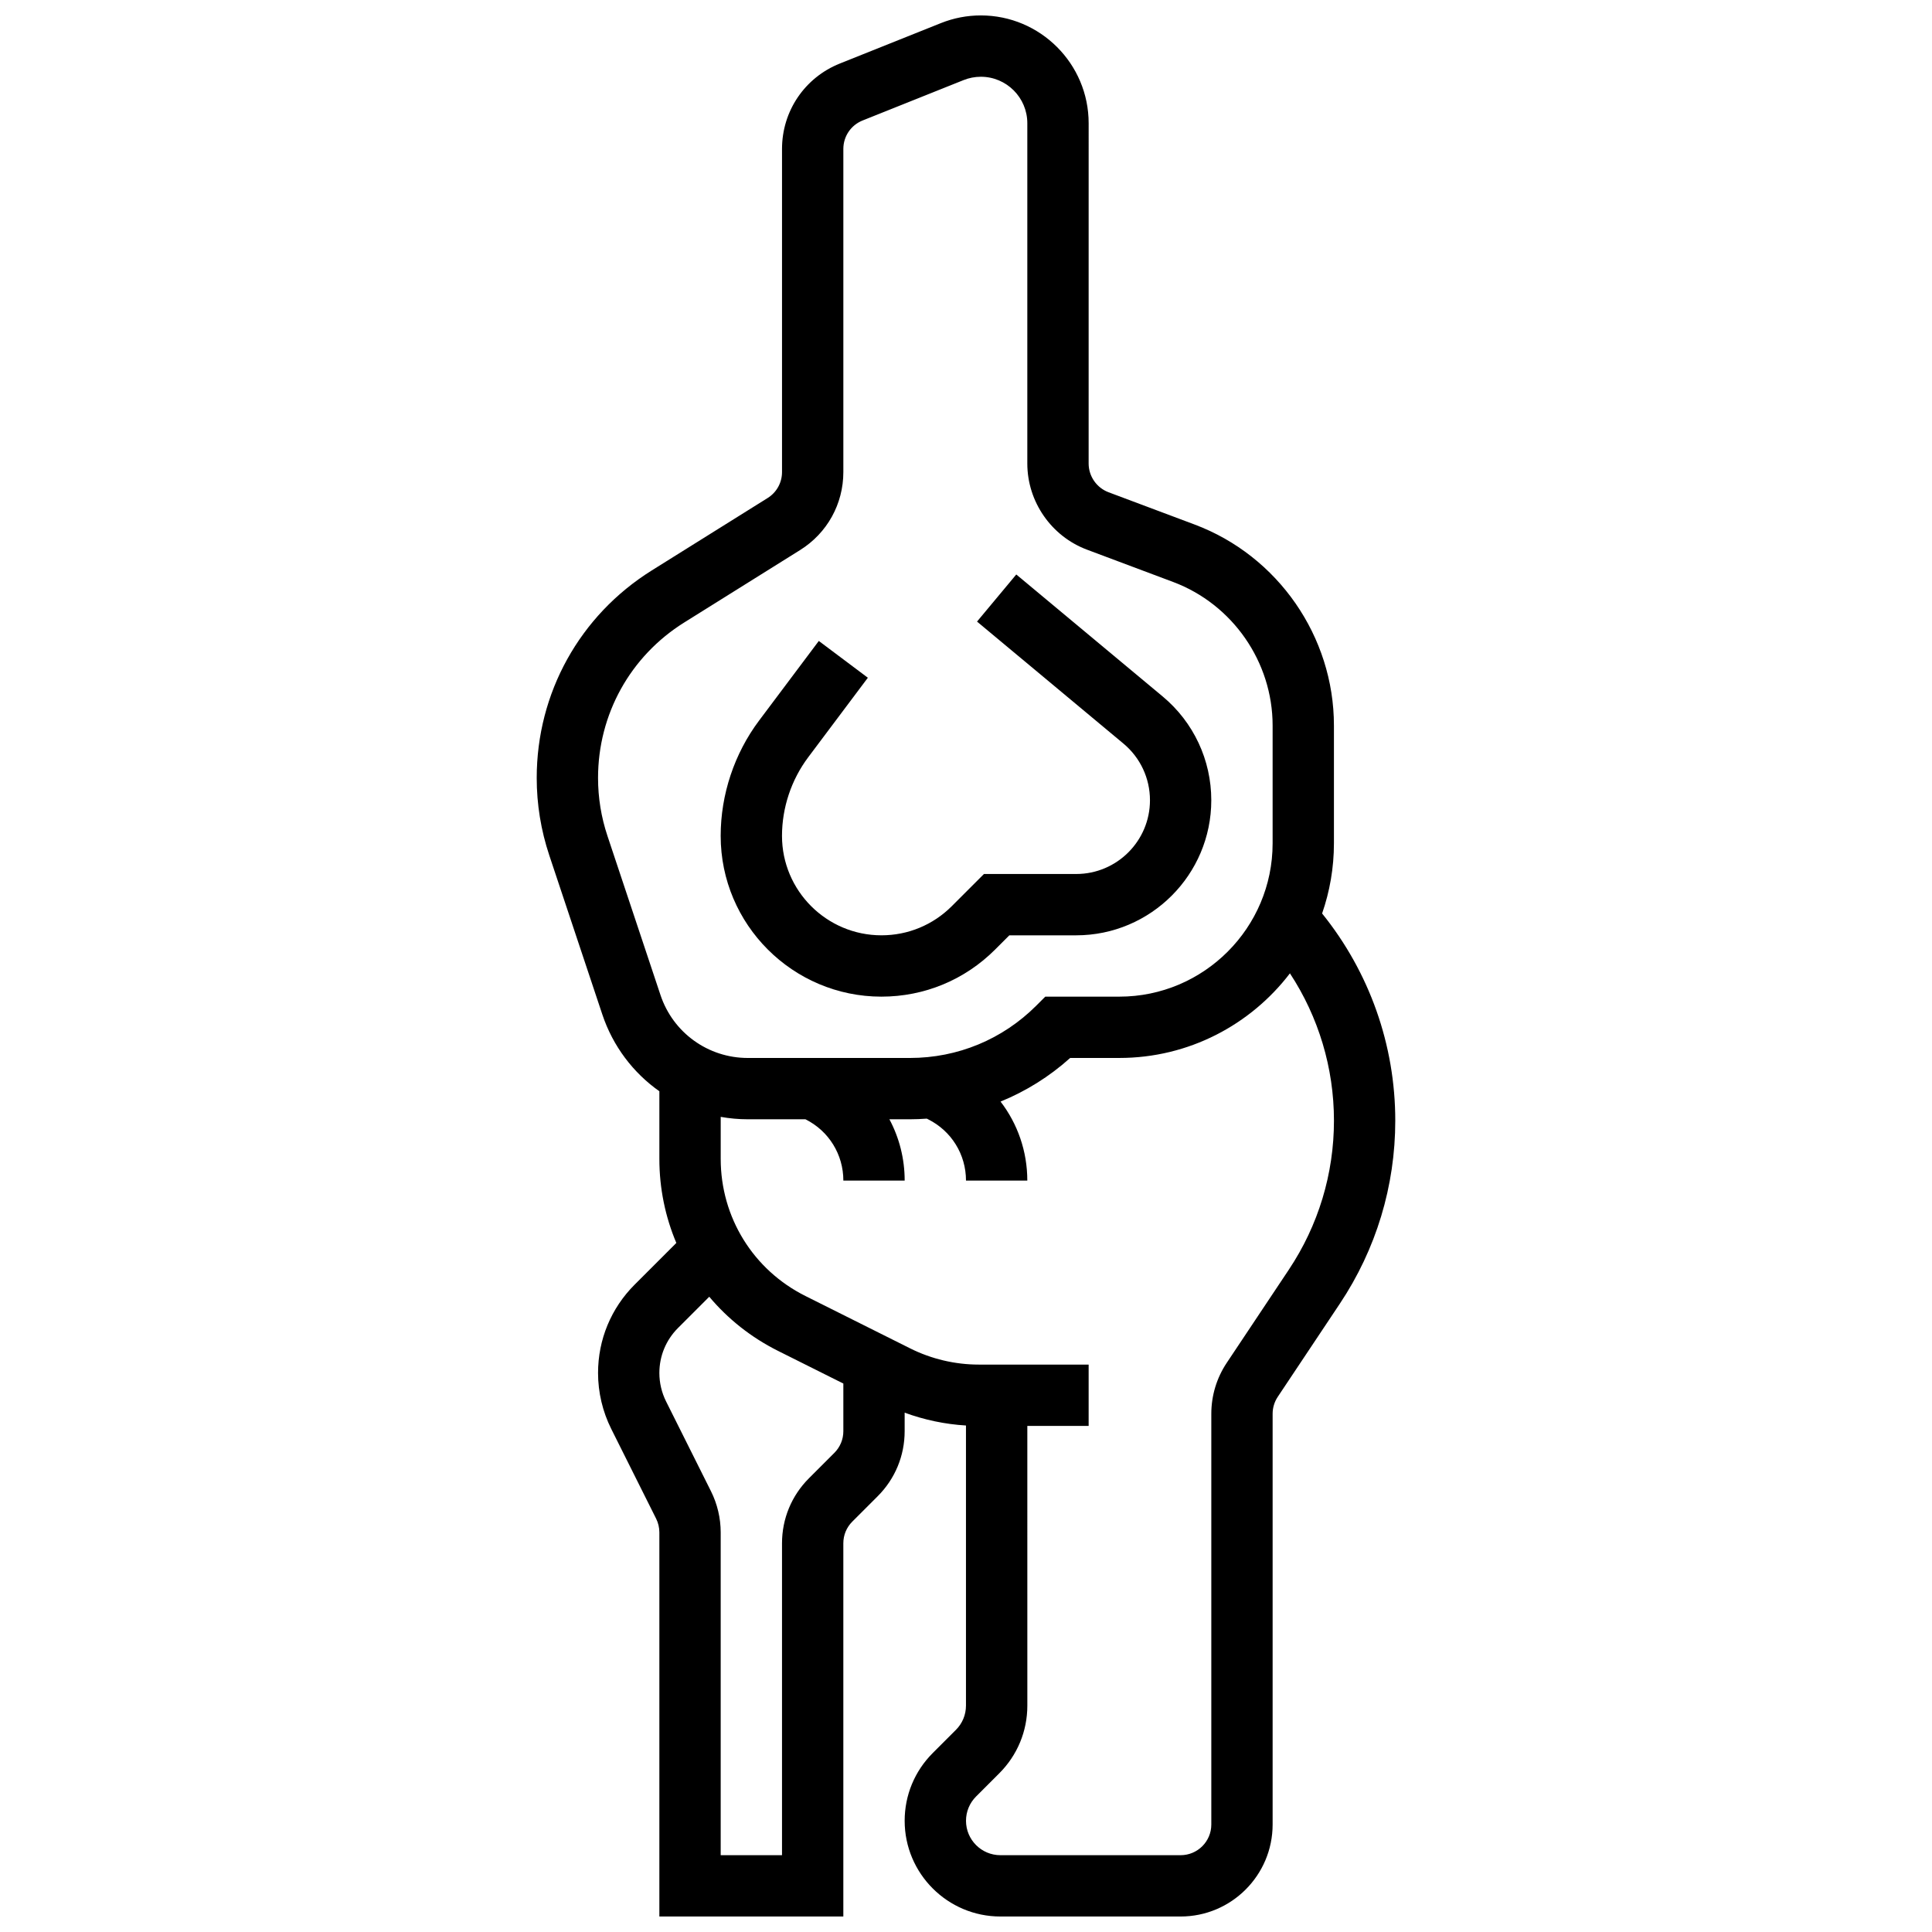 <?xml version="1.0" encoding="UTF-8"?>
<!-- Uploaded to: ICON Repo, www.svgrepo.com, Generator: ICON Repo Mixer Tools -->
<svg width="800px" height="800px" version="1.1" viewBox="144 144 512 512" xmlns="http://www.w3.org/2000/svg">
 <defs>
  <clipPath id="a">
   <path d="m286 148.09h228v503.81h-228z"/>
  </clipPath>
 </defs>
 <path d="m377.59 408.12c11.379 0 22.078-4.434 30.125-12.477l3.773-3.773h17.719c19.738-0.004 35.797-16.059 35.797-35.797 0-10.656-4.695-20.68-12.879-27.5l-38.801-32.332-10.402 12.484 38.801 32.332c4.469 3.723 7.031 9.195 7.031 15.016 0 10.777-8.766 19.543-19.543 19.543h-24.449l-8.535 8.535c-4.984 4.977-11.602 7.715-18.637 7.715-14.531 0-26.352-11.82-26.352-26.348 0-7.461 2.465-14.859 6.941-20.828l15.812-21.082-13-9.75-15.809 21.078c-6.578 8.766-10.195 19.625-10.195 30.582 0 23.492 19.109 42.602 42.602 42.602z"/>
 <g clip-path="url(#a)">
  <path d="m494.37 386.09c2.023-5.832 3.137-12.086 3.137-18.598v-31.219c0-23.578-14.832-44.98-36.91-53.262l-22.824-8.559c-3.152-1.184-5.273-4.238-5.273-7.609l0.004-90.188c0-15.75-12.816-28.566-28.57-28.566-3.652 0-7.219 0.688-10.605 2.043l-26.766 10.707c-9.305 3.723-15.32 12.605-15.32 22.633v85.625c0 2.82-1.43 5.398-3.82 6.891l-30.719 19.199c-19.078 11.926-30.469 32.477-30.469 54.977 0 6.981 1.121 13.879 3.328 20.5l14.059 42.18c2.816 8.445 8.203 15.477 15.117 20.355v17.926c0 7.828 1.578 15.371 4.496 22.27l-11.047 11.047c-6.254 6.254-9.699 14.57-9.699 23.418 0 5.117 1.207 10.238 3.496 14.812l11.898 23.793c0.562 1.121 0.855 2.379 0.855 3.633v101.8h48.754v-98.906c0-2.172 0.844-4.211 2.379-5.746l6.731-6.731c4.606-4.606 7.141-10.727 7.141-17.238v-4.902c5.215 1.914 10.711 3.07 16.25 3.402v74.223c0 2.434-0.949 4.723-2.668 6.441l-6.156 6.156c-4.781 4.793-7.422 11.164-7.422 17.938 0 13.984 11.379 25.363 25.363 25.363h47.77c13.441 0 24.379-10.934 24.379-24.379v-108.84c0-1.609 0.473-3.168 1.363-4.508l16.449-24.676c9.613-14.414 14.691-31.191 14.691-48.516 0-20.066-6.859-39.363-19.391-54.891zm-189.39-20.566c-1.656-4.961-2.492-10.129-2.492-15.359 0-16.859 8.535-32.258 22.832-41.195l30.719-19.199c7.172-4.484 11.457-12.211 11.457-20.672v-85.625c0-3.344 2.004-6.301 5.102-7.543l26.77-10.707c1.457-0.582 2.996-0.879 4.57-0.879 6.789-0.004 12.312 5.523 12.312 12.312v90.188c0 10.105 6.356 19.277 15.816 22.824l22.824 8.559c15.773 5.914 26.367 21.203 26.367 38.043v31.223c0 22.402-18.227 40.629-40.629 40.629h-19.617l-2.379 2.379c-8.949 8.945-20.84 13.871-33.492 13.871h-42.973c-10.512 0-19.805-6.699-23.129-16.668zm60.133 163.5-6.731 6.731c-4.606 4.606-7.141 10.727-7.141 17.238v82.656h-16.25v-85.551c0-3.766-0.891-7.535-2.574-10.902l-11.898-23.797c-1.164-2.328-1.781-4.938-1.781-7.543 0-4.504 1.754-8.742 4.941-11.926l8.281-8.281c4.918 5.859 11.07 10.773 18.223 14.348l17.312 8.656v12.625c0 2.172-0.848 4.211-2.383 5.746zm120.44-48.543-16.449 24.676c-2.68 4.019-4.094 8.695-4.094 13.523v108.84c0 4.481-3.644 8.125-8.125 8.125h-47.77c-5.023 0-9.113-4.086-9.113-9.113 0-2.434 0.949-4.723 2.668-6.441l6.156-6.156c4.789-4.789 7.43-11.16 7.43-17.934l-0.004-74.121h16.25v-16.25h-29.121c-6.273 0-12.559-1.484-18.168-4.289l-27.762-13.883c-13.852-6.926-22.457-20.852-22.457-36.34v-11.137c2.34 0.418 4.738 0.641 7.176 0.641h15.285c6.195 3.098 10.043 9.324 10.043 16.25h16.25c0-5.812-1.434-11.359-4.047-16.25h5.441c1.5 0 2.988-0.066 4.473-0.172l0.34 0.172c6.195 3.098 10.043 9.324 10.043 16.25h16.25c0-7.766-2.57-15.059-7.09-20.941 6.707-2.734 12.945-6.613 18.449-11.562h13.023c18.418 0 34.812-8.805 45.215-22.422 7.57 11.531 11.668 25.051 11.668 39.031 0 14.105-4.137 27.766-11.961 39.5z"/>
 </g>
</svg>